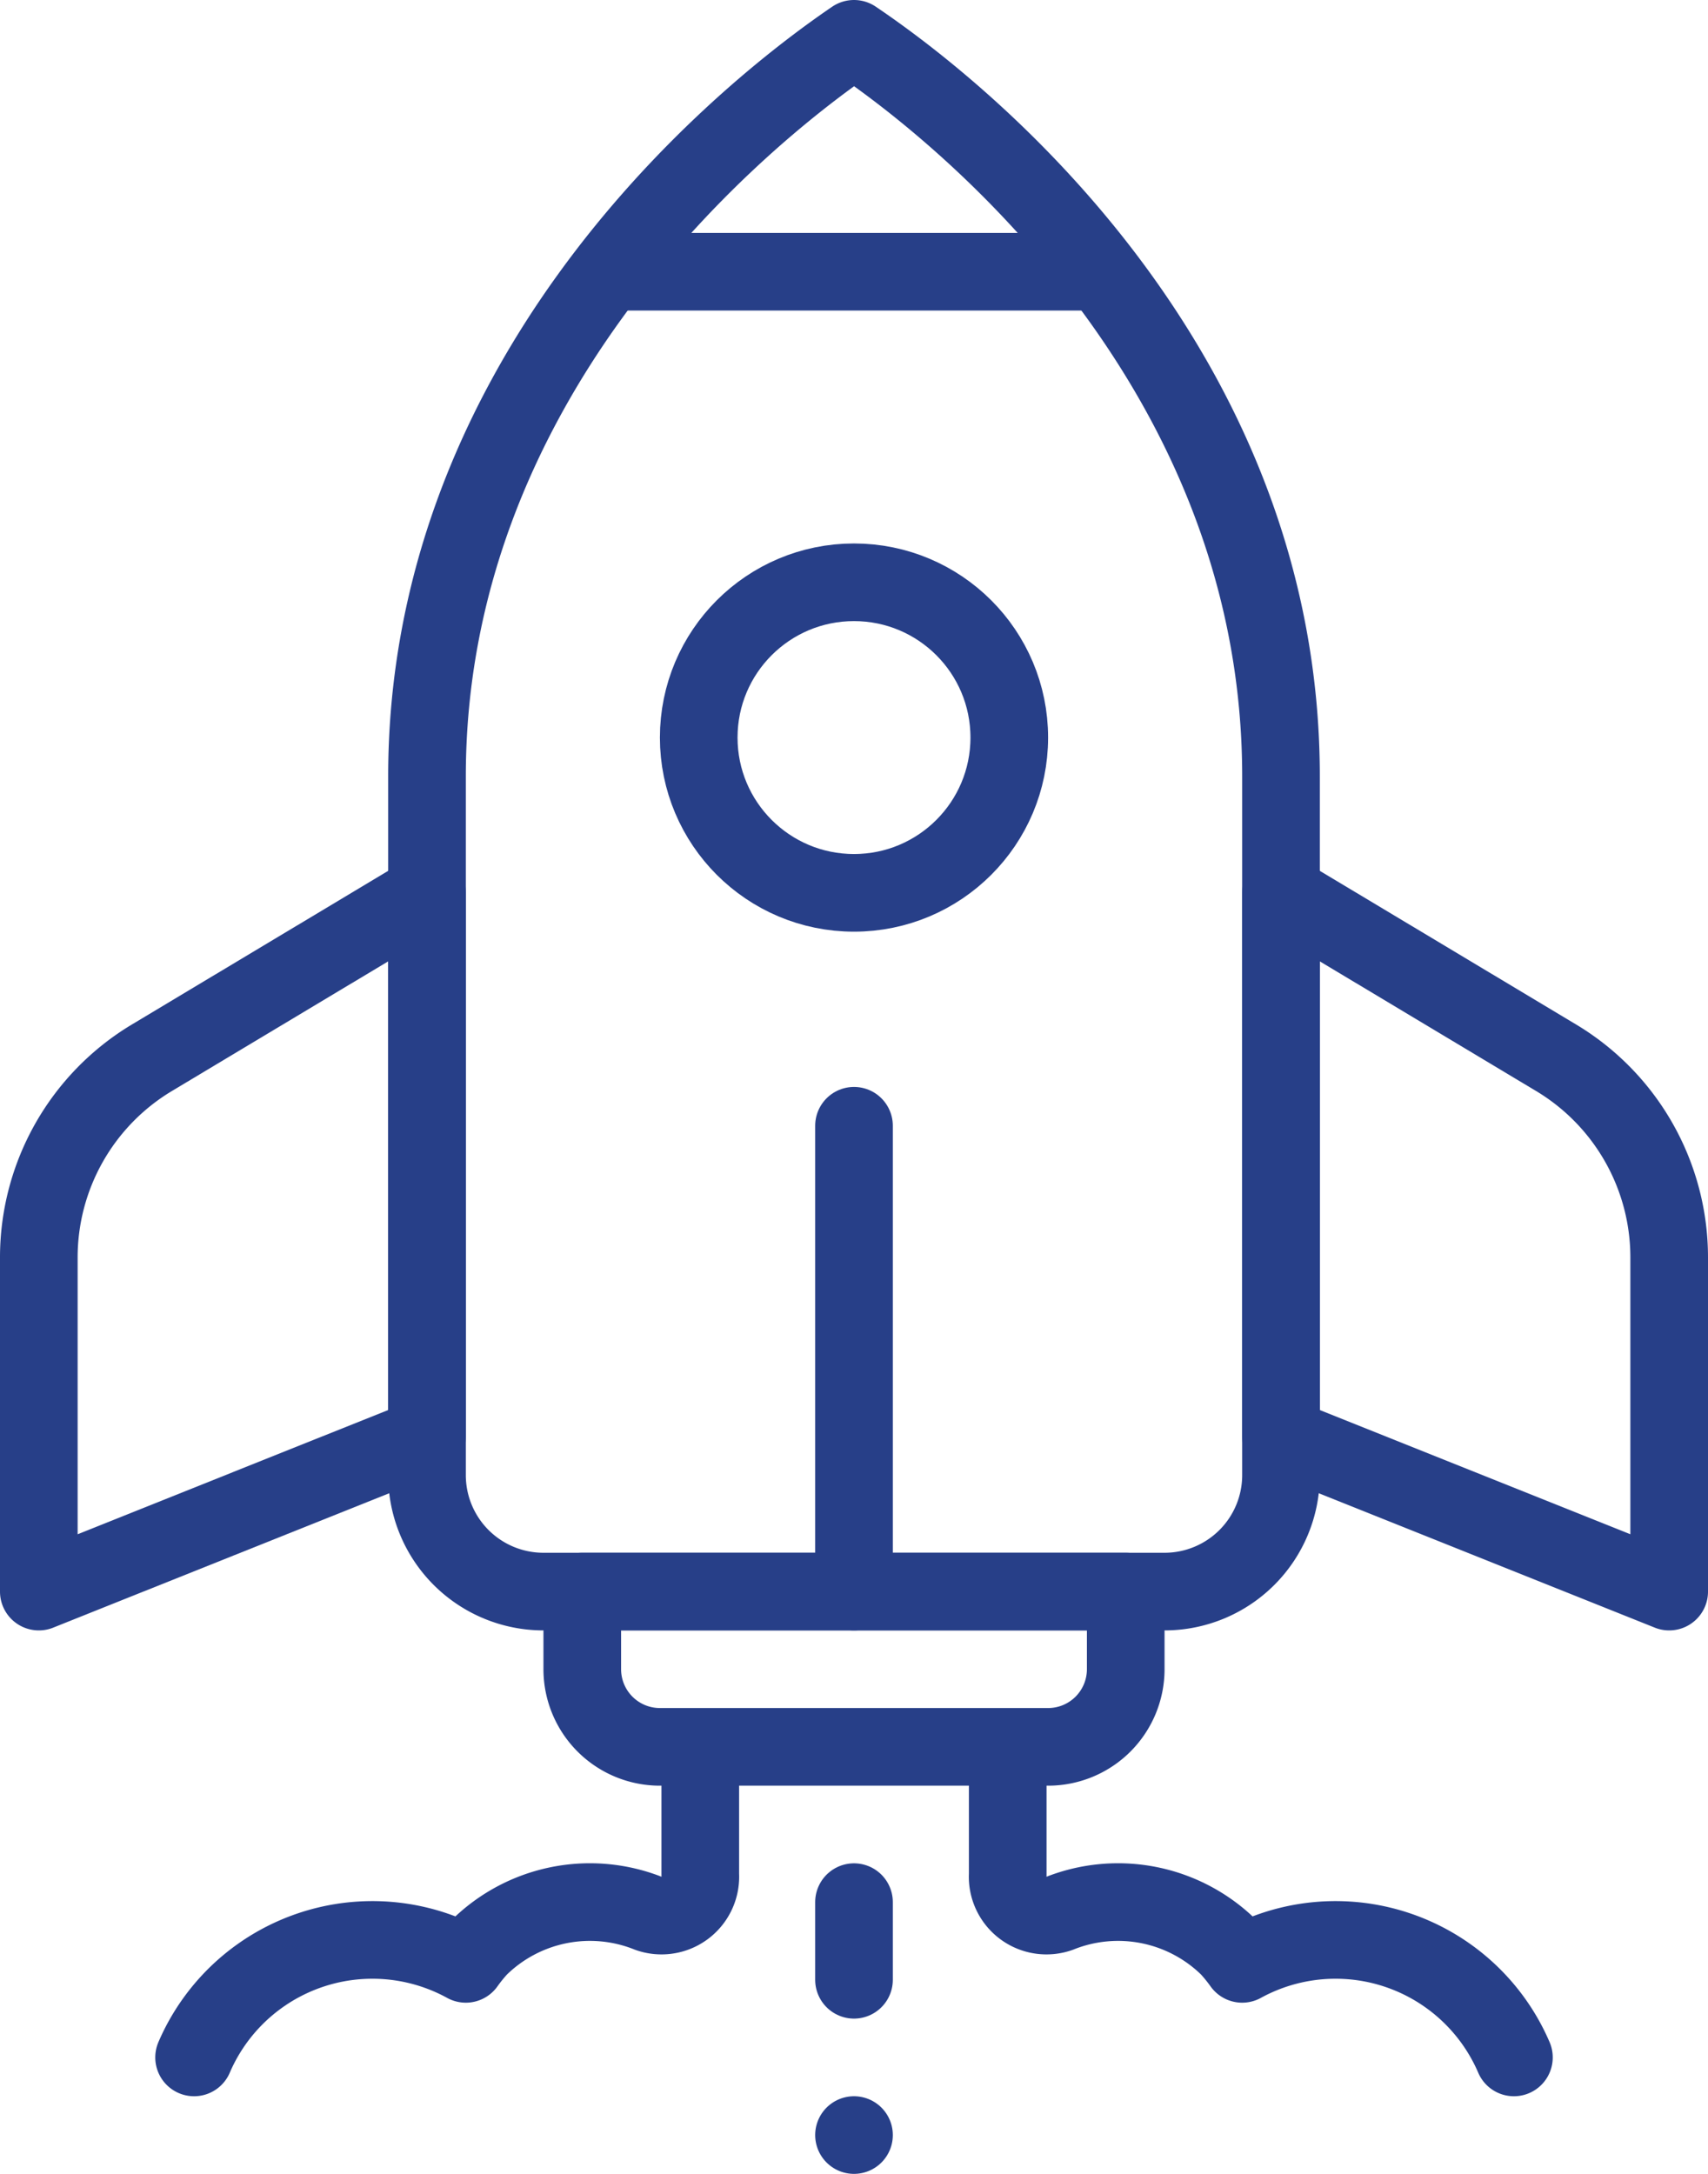<svg xmlns="http://www.w3.org/2000/svg" viewBox="0 0 44 56"><defs><style>.cls-1,.cls-2,.cls-3{fill:none;stroke:#273f88;stroke-linejoin:round;stroke-width:2px;}.cls-2,.cls-3{stroke-linecap:round;}.cls-3{stroke-dasharray:0 4 8 4 6 4;}</style></defs><g id="Layer_2" data-name="Layer 2"><g id="Icons"><path class="cls-1" d="M14,41a3,3,0,0,1-3-3V20C11,10,18.52,3.37,22,1c3.51,2.37,11,8.94,11,19V38a3,3,0,0,1-3,3Z"/><path class="cls-1" d="M11,37,1,41V32.4a6,6,0,0,1,2.91-5.15L11,23Z"/><path class="cls-1" d="M33,37l10,4V32.4a6,6,0,0,0-2.91-5.15L33,23Z"/><circle class="cls-1" cx="22" cy="19" r="4"/><path class="cls-1" d="M15,41H29a0,0,0,0,1,0,0v2a2,2,0,0,1-2,2H17a2,2,0,0,1-2-2V41A0,0,0,0,1,15,41Z"/><line class="cls-2" x1="22" y1="29" x2="22" y2="41"/><line class="cls-3" x1="22" y1="55" x2="22" y2="49"/><line class="cls-1" x1="15.68" y1="7" x2="28.34" y2="7"/><path class="cls-2" d="M39,53a5,5,0,0,0-7-2.41,4.46,4.46,0,0,0-.34-.42,4.07,4.07,0,0,0-4.37-.88,1,1,0,0,1-1.33-1V45"/><path class="cls-2" d="M5,53a5,5,0,0,1,7-2.41,4.46,4.46,0,0,1,.34-.42,4.07,4.07,0,0,1,4.37-.88,1,1,0,0,0,1.33-1V45"/></g></g></svg>